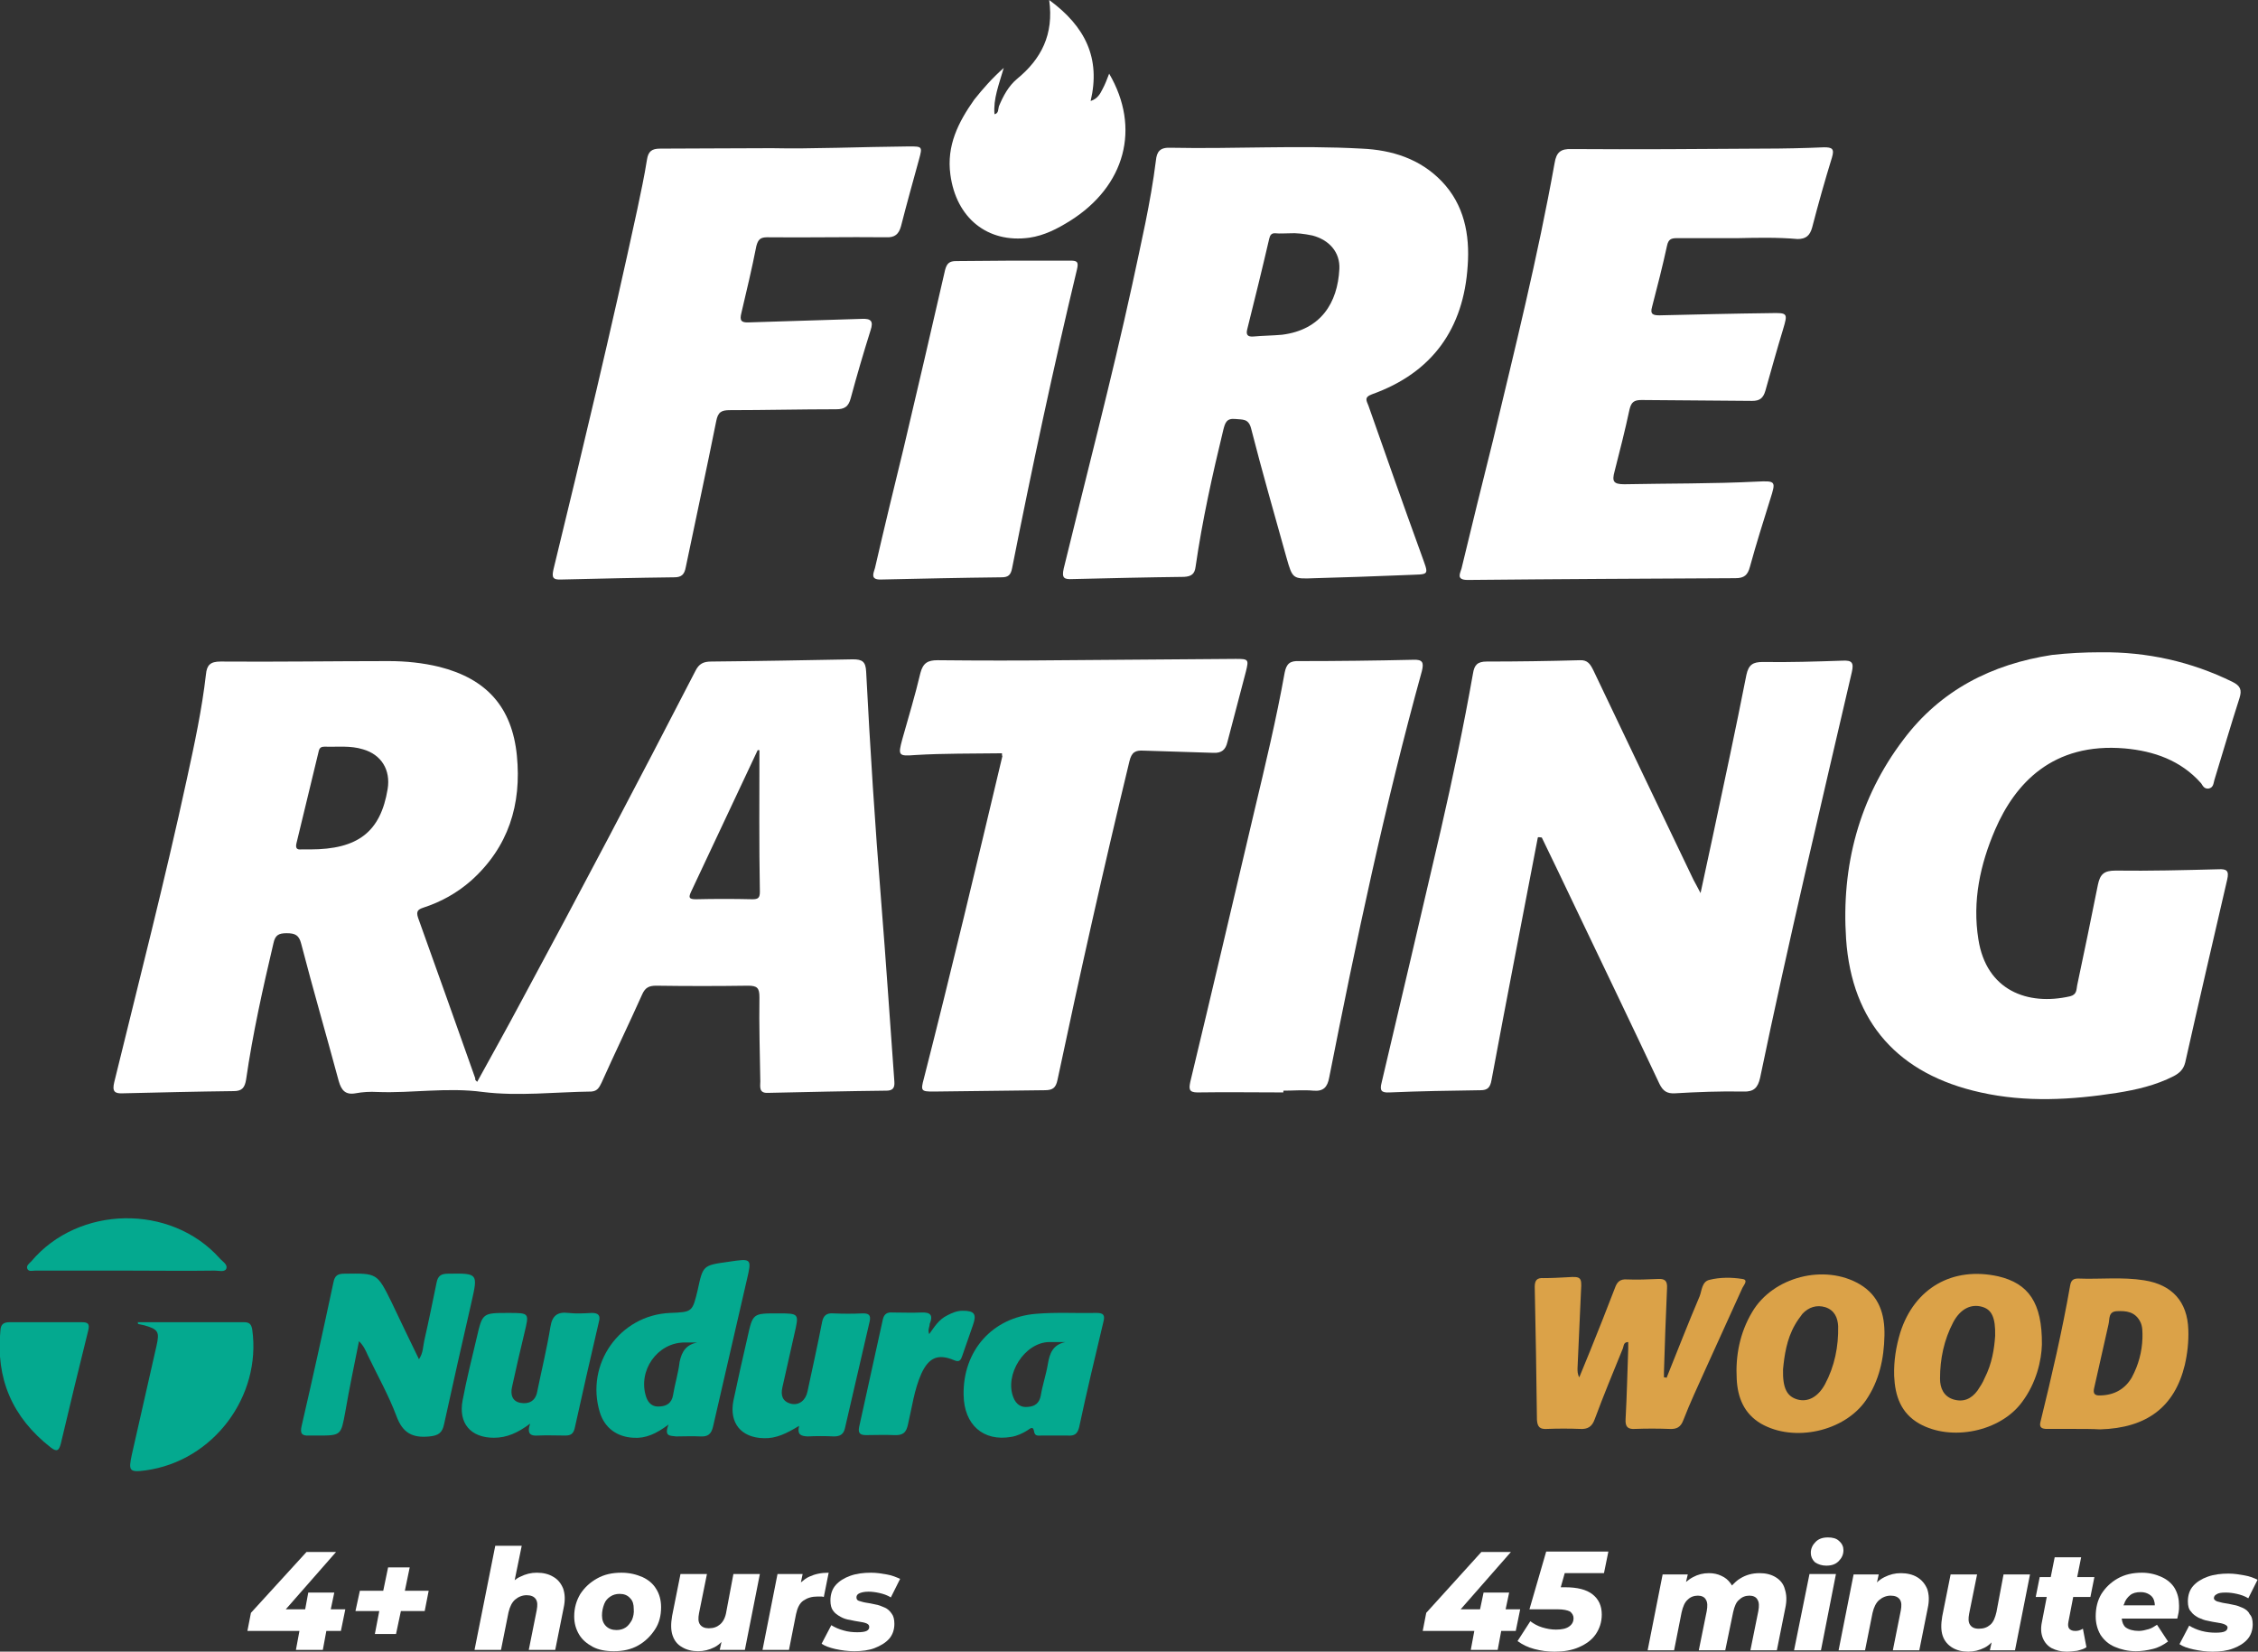 <svg xmlns="http://www.w3.org/2000/svg" xmlns:xlink="http://www.w3.org/1999/xlink" id="Layer_1" x="0px" y="0px" viewBox="0 0 512 374.5" style="enable-background:new 0 0 512 374.5;" xml:space="preserve"><rect x="0" y="0" width="512" height="374.5" fill="#333333" stroke="none"/><style type="text/css">	.st0{fill:#FFFFFF;}	.st1{fill:#DBA248;}	.st2{fill:#04A98F;}</style><g id="_x34_wASrS.tif">	<g>		<path class="st0" d="M108.2,245.3c3.3-6,6.6-11.9,9.8-17.9c13.5-25,26.7-50.1,39.7-75.3c0.8-1.6,1.8-2.1,3.6-2.1   c10.7-0.1,21.4-0.3,32.1-0.5c2.1,0,2.9,0.5,3,2.8c0.9,17.4,2,34.7,3.4,52c1.1,13.7,2,27.3,3,41c0.1,1.4-0.4,2-1.8,2   c-8.9,0.1-17.9,0.3-26.9,0.5c-2.1,0.1-1.7-1.5-1.7-2.6c-0.1-6.4-0.3-12.7-0.2-19.1c0-2.1-0.5-2.6-2.6-2.6   c-6.9,0.1-13.9,0.1-20.8,0c-1.6,0-2.5,0.4-3.2,2c-3,6.7-6.2,13.3-9.2,20c-0.5,1-0.9,1.9-2.3,2c-8.2,0.1-16.5,1.1-24.6,0.1   c-8.1-1.1-16,0.3-23.9,0c-1.7-0.1-3.4,0-5,0.3c-2.3,0.4-3.2-0.7-3.8-2.8c-2.8-10.4-5.8-20.7-8.5-31.1c-0.5-2-1.4-2.4-3.3-2.4   c-1.8,0-2.6,0.4-3,2.3c-2.4,10.2-4.7,20.5-6.2,30.9c-0.3,1.8-0.9,2.6-2.8,2.6c-8.4,0.1-16.7,0.3-25.1,0.5c-1.9,0.1-2.5-0.4-2-2.5   c5.6-22.9,11.5-45.8,16.5-68.9c1.7-7.8,3.4-15.7,4.3-23.6c0.2-2.1,1-2.9,3.3-2.9c12.7,0.1,25.4-0.1,38.2-0.1   c3.8,0,7.7,0.4,11.4,1.3c10.7,2.7,16.5,9.1,17.6,20.1c1.1,11.1-1.9,20.8-10.4,28.4c-3.2,2.8-6.8,4.8-10.8,6.1   c-1.2,0.4-1.7,0.8-1.2,2.3c4.4,12.2,8.7,24.4,13,36.5C107.6,244.7,107.8,244.9,108.2,245.3z M70.3,192.6c10.9,0,16-4,17.6-13.7   c0.7-4.3-1.4-7.8-5.6-9c-2.9-0.9-5.8-0.5-8.7-0.6c-0.7,0-1.1,0.2-1.3,0.9c-1.7,7-3.4,14.1-5.1,21.1c-0.2,1,0.1,1.4,1.1,1.3   C69,192.6,69.7,192.6,70.3,192.6z M172.2,170.1c-0.1,0-0.3,0-0.4,0c-5,10.7-10.1,21.4-15.1,32.1c-0.6,1.3-0.5,1.7,1.1,1.7   c4.3-0.1,8.5-0.1,12.8,0c1.3,0,1.7-0.3,1.7-1.7C172.1,191.5,172.2,180.8,172.2,170.1z"></path>		<path class="st0" d="M348.7,189.9c-3.5,18.3-7.1,36.7-10.5,55c-0.3,1.7-0.9,2.3-2.5,2.3c-6.9,0.1-13.7,0.2-20.6,0.5   c-1.9,0.1-2.3-0.4-1.8-2.3c4.5-19.1,9-38.2,13.4-57.2c2.7-11.8,5.2-23.6,7.3-35.5c0.3-1.9,1-2.7,3.1-2.7c7,0,14-0.1,21.1-0.3   c1.8-0.1,2.4,0.9,3.1,2.3c7.5,15.8,15.1,31.6,22.7,47.5c0.4,0.8,0.9,1.6,1.6,3c1-4.7,1.9-8.9,2.8-13c2.6-12.2,5.2-24.3,7.6-36.5   c0.5-2.3,1.5-2.9,3.7-2.9c6,0.1,12-0.1,18.1-0.3c2.1-0.1,2.6,0.4,2.1,2.6c-7.1,30.6-14.4,61.2-20.8,92c-0.5,2.2-1.4,3.2-3.8,3.1   c-5.2-0.1-10.4,0.1-15.5,0.4c-1.8,0.1-2.7-0.5-3.5-2.1c-6.4-13.6-12.9-27.1-19.4-40.7c-2.4-5.1-4.9-10.2-7.3-15.2   C349,189.8,348.8,189.8,348.7,189.9z"></path>		<path class="st0" d="M298.1,131.1c-5,0.2-5,0.2-6.4-4.7c-2.7-9.7-5.5-19.4-8-29.2c-0.6-2.4-2-2-3.6-2.2c-2-0.2-2.3,0.9-2.7,2.4   c-2.5,10.3-4.8,20.7-6.3,31.1c-0.2,1.6-0.9,2.2-2.6,2.3c-8.4,0.1-16.9,0.3-25.3,0.5c-1.9,0.1-2.5-0.2-2-2.4   c5.2-21.4,10.8-42.7,15.5-64.2c2-9.4,4.2-18.7,5.4-28.3c0.2-2,0.9-3,3.3-2.9c14.5,0.3,29-0.6,43.4,0.2c6.8,0.3,13.2,2.3,18.1,7.4   c5.1,5.3,6.4,12.1,5.9,19.1c-0.9,14.3-8,24.3-21.7,29.2c-1.9,0.7-1.2,1.5-0.8,2.6c3.9,11.1,7.8,22.2,11.8,33.2   c2,5.7,2.4,4.9-3.6,5.2C311.6,130.7,304.9,130.9,298.1,131.1z M292.4,52.9c-1.2,0-2.2,0.1-3.1,0c-1-0.1-1.3,0.4-1.5,1.2   c-1.6,6.9-3.3,13.8-5,20.6c-0.3,1.2,0.1,1.7,1.4,1.6c2.2-0.2,4.3-0.2,6.5-0.4c8.8-1.1,12.6-7.2,13-14.9c0.2-3.8-2.3-6.6-6.1-7.6   C295.7,53,293.9,52.8,292.4,52.9z"></path>		<path class="st0" d="M476.4,147.9c10.5-0.1,20.4,2.1,29.8,6.7c1.8,0.9,2.2,1.8,1.6,3.7c-2,6.2-3.8,12.4-5.7,18.6   c-0.2,0.7-0.2,1.7-1.3,1.9c-1,0.1-1.3-0.6-1.7-1.2c-4.6-5.2-10.7-7.3-17.3-7.9c-16.4-1.4-24.9,8-29.4,18.4   c-3.4,7.9-5.2,16.2-3.8,24.9c1.8,11.6,11.2,15.1,20.8,12.9c1.6-0.4,1.4-1.6,1.6-2.5c1.6-7.6,3.2-15.2,4.7-22.8   c0.5-2.4,1.4-3.2,4-3.2c7.8,0.1,15.5-0.1,23.3-0.3c1.9-0.1,2.5,0.3,2,2.4c-3.2,13.8-6.4,27.6-9.5,41.4c-0.4,1.6-1.3,2.4-2.6,3.1   c-4.1,2.1-8.5,3.1-12.9,3.8c-10.3,1.6-20.6,2.2-30.9-0.1c-18.6-4.1-29.2-15.8-30.5-34.8c-1.1-16.5,2.9-31.9,13-45.2   c8.4-11.2,20-17.1,33.7-19.2C468.9,148.1,472.6,147.9,476.4,147.9z"></path>		<path class="st0" d="M394,54c-4.6,0-9.2,0-13.8,0c-1.3,0-1.9,0.3-2.2,1.7c-1,4.6-2.2,9.3-3.4,13.9c-0.5,1.7,0.3,1.9,1.7,1.9   c8.4-0.2,16.7-0.4,25.1-0.5c4-0.1,4,0,2.9,3.7c-1.4,4.6-2.7,9.3-4,13.9c-0.5,1.7-1.3,2.3-3,2.3c-8.4-0.1-16.7-0.1-25.1-0.2   c-1.7,0-2.3,0.5-2.7,2.1c-1,4.7-2.2,9.4-3.4,14.1c-0.6,2.2-0.3,2.9,2.2,2.9c10-0.2,20.1-0.1,30.1-0.6c4.3-0.2,4.3-0.1,3,4   c-1.6,5.1-3.2,10.2-4.6,15.3c-0.5,1.9-1.3,2.6-3.3,2.6c-20.2,0.1-40.5,0.2-60.7,0.4c-2.7,0-1.7-1.5-1.4-2.6   c2.3-9.6,4.7-19.3,7.1-28.9c5-20.9,10.2-41.8,14-63c0.4-2.5,1.4-3.3,3.9-3.2c14.4,0.1,28.8,0,43.2-0.1c4.7,0,9.4-0.1,14-0.3   c1.8,0,2.4,0.3,1.8,2.3c-1.6,5.2-3.1,10.5-4.5,15.9c-0.5,1.8-1.4,2.6-3.3,2.6C403.1,53.8,398.5,53.9,394,54   C394,53.9,394,53.9,394,54z"></path>		<path class="st0" d="M175,33.6c9,0.2,20.1-0.3,31.1-0.4c3,0,3.1,0,2.3,2.9c-1.4,5.1-2.8,10.1-4.1,15.2c-0.5,1.8-1.4,2.6-3.4,2.5   c-9-0.1-17.9,0.1-26.9,0c-1.6,0-2.1,0.5-2.5,2c-1,5.1-2.2,10.1-3.4,15.2c-0.4,1.6-0.1,2.2,1.7,2.1c8.5-0.3,17.1-0.5,25.6-0.8   c2.1-0.1,2.7,0.5,2,2.6c-1.6,5.1-3.1,10.2-4.5,15.4c-0.5,1.9-1.4,2.5-3.3,2.5c-8,0-16.1,0.2-24.1,0.2c-1.9,0-2.7,0.4-3.1,2.5   c-2.2,11-4.6,22-6.9,33.1c-0.3,1.6-0.9,2.3-2.6,2.3c-8.5,0.1-17.1,0.3-25.6,0.5c-2,0.1-2.2-0.5-1.8-2.3   c6.6-27.1,13.1-54.3,19-81.6c0.8-3.8,1.6-7.5,2.2-11.3c0.3-1.9,1.1-2.5,3-2.5C157.6,33.7,165.3,33.6,175,33.6z"></path>		<path class="st0" d="M227.2,170.8c-6.7,0.1-13.2,0-19.7,0.4c-3.8,0.3-3.9,0.1-2.9-3.6c1.4-5,2.9-9.9,4.1-15   c0.6-2.3,1.7-2.9,3.9-2.9c9.5,0.1,18.9,0.1,28.4,0c13.1-0.1,26.1-0.2,39.2-0.3c2.9,0,3,0.1,2.3,2.9c-1.4,5.3-2.8,10.6-4.2,16   c-0.4,1.7-1.3,2.5-3.2,2.4c-5.3-0.2-10.5-0.3-15.8-0.5c-1.8-0.1-2.7,0.3-3.2,2.4c-5.8,24-11.2,48.1-16.3,72.2   c-0.4,2-1.2,2.4-3,2.4c-8.4,0.1-16.7,0.2-25.1,0.3c-2.8,0-3-0.1-2.2-3c6.2-24.3,12-48.7,17.8-73.1   C227.2,171.4,227.2,171.3,227.2,170.8z"></path>		<path class="st0" d="M291,247.7c-6.5,0-13-0.1-19.5,0c-2,0-1.9-0.9-1.6-2.4c4.9-20.4,9.7-40.9,14.5-61.3c2.5-10.5,5-20.9,6.9-31.5   c0.4-2,1.2-2.7,3.3-2.6c8.6,0,17.2-0.1,25.8-0.3c2.2-0.1,2.5,0.6,2,2.6c-8.4,30.4-14.9,61.2-21,92.1c-0.4,2.2-1.3,3.2-3.6,3   c-2.2-0.2-4.5,0-6.8,0C291,247.4,291,247.5,291,247.7z"></path>		<path class="st0" d="M229.6,59.1c4.4,0,8.7,0,13.1,0c1.6,0,1.9,0.3,1.5,2c-5.4,22.5-10.2,45-14.7,67.7c-0.3,1.6-0.9,2.1-2.4,2.1   c-9.1,0.1-18.2,0.3-27.3,0.5c-2.6,0.1-1.7-1.5-1.4-2.6c2.1-9.1,4.3-18.2,6.5-27.2c3.2-13.5,6.3-26.9,9.4-40.4c0.4-1.5,1-2,2.5-2   C221.1,59.2,225.4,59.1,229.6,59.1C229.6,59.1,229.6,59.1,229.6,59.1z"></path>		<path class="st0" d="M227.6,15.4c-1.1,3.8-2.4,7-2.1,10.5c1-0.2,0.8-1.2,1-1.8c1-2.4,2.2-4.6,4.1-6.2c5.5-4.5,8.4-10.1,7.3-17.9   c8.2,6,11.7,13.2,9.4,22.9c1.6-0.5,2.2-1.7,2.7-2.7c0.6-1.1,1-2.2,1.5-3.5c7.2,12.3,3.7,25.5-8.9,33.4c-2.9,1.8-5.8,3.3-9.2,3.8   c-9.5,1.3-16.6-4.5-17.9-14.3c-0.9-6.6,1.8-11.9,5.4-17C222.9,20.1,224.9,17.8,227.6,15.4z"></path>		<path class="st1" d="M377.9,312.4c2.5-6.2,4.9-12.4,7.5-18.5c0.5-1.3,0.5-3.3,2.2-3.7c2.4-0.6,5-0.6,7.5-0.2c1.4,0.2,0.3,1.4,0,2   c-2.8,6.2-5.6,12.3-8.4,18.5c-1.7,3.8-3.5,7.6-5,11.5c-0.6,1.6-1.5,2.1-3.2,2c-2.6-0.1-5.2-0.1-7.8,0c-1.6,0.1-2.2-0.5-2.1-2.2   c0.3-5.4,0.4-10.7,0.6-16c0-0.5,0-1,0-1.5c-1.1,0-1,0.9-1.2,1.4c-2.2,5.4-4.4,10.7-6.4,16.1c-0.6,1.7-1.6,2.3-3.3,2.2   c-2.5-0.1-5-0.1-7.5,0c-1.6,0.1-2.2-0.4-2.3-2.1c-0.1-10-0.3-20.1-0.5-30.1c0-1.5,0.5-2.1,2-2c1.8,0,3.7-0.1,5.5-0.2   c2.9-0.2,3.2,0,3,2.9c-0.3,5.9-0.5,11.9-0.8,17.8c0,0.6,0,1.3,0.4,2c0.8-2,1.7-4.1,2.5-6.1c1.9-4.7,3.8-9.5,5.6-14.2   c0.5-1.4,1.2-2,2.7-1.9c2.3,0.1,4.7,0,7-0.1c1.6-0.1,2.2,0.4,2.1,2.1c-0.3,6.4-0.5,12.7-0.7,19c0,0.4,0,0.8,0,1.2   C377.5,312.3,377.7,312.3,377.9,312.4z"></path>		<path class="st2" d="M81.4,304.1c-1.1,5.6-2.2,10.7-3.1,16c-1,5.4-0.9,5.4-6.4,5.4c-0.6,0-1.2,0-1.8,0c-1.7,0.1-2.1-0.5-1.7-2.2   c2.5-10.8,4.9-21.7,7.2-32.5c0.3-1.6,1-2,2.5-2c7.4-0.1,7.4-0.2,10.7,6.5c2,4.2,4,8.4,6.2,12.9c1-1.5,0.9-2.9,1.2-4.2   c1-4.4,1.9-8.8,2.8-13.2c0.3-1.5,1-2,2.6-2c6.8-0.1,6.8-0.1,5.3,6.5c-2.1,9.2-4.2,18.4-6.2,27.6c-0.4,2-1.3,2.6-3.3,2.8   c-3.9,0.4-6.1-0.8-7.5-4.6c-1.8-4.8-4.3-9.2-6.5-13.8C82.9,306.2,82.5,305.2,81.4,304.1z"></path>		<path class="st1" d="M470.7,324c-2.2,0-4.4,0-6.5,0c-1.2,0-1.9-0.3-1.5-1.7c2.5-10.2,4.9-20.5,6.7-30.8c0.2-1.1,0.6-1.6,1.8-1.6   c5,0.2,10-0.4,15,0.4c6.3,1,9.8,4.8,10,11.2c0.1,2.7-0.2,5.4-0.8,8c-2.3,9.5-8.6,14.3-19.2,14.6C474.4,324,472.5,324,470.7,324   C470.7,324,470.7,324,470.7,324z M485.8,303.4c0-1.3,0.1-2.7-0.6-3.9c-1.2-2.1-3.1-2.3-5.2-2.2c-2,0.1-1.6,1.8-1.9,3   c-1.1,4.7-2.1,9.5-3.2,14.2c-0.4,1.5,0,2,1.5,1.9c3.1-0.1,5.5-1.5,7-4.1C484.9,309.5,485.7,306.5,485.8,303.4z"></path>		<path class="st1" d="M427.3,302.8c-0.1,5.3-1.2,10.3-4.2,14.7c-4.9,7.1-16.3,9.6-23.8,5.3c-3.9-2.3-5.3-6-5.5-10.1   c-0.3-5.3,0.7-10.5,3.5-15.2c4.7-8,16.4-11,24.4-6.3C426.1,293.8,427.4,298,427.3,302.8z M404.3,310.5c-0.1,4.3,0.9,6.1,3.2,6.8   c2.4,0.7,4.7-0.5,6.3-3.4c2.2-4.1,3.1-8.6,3-13.2c-0.1-1.9-0.8-3.6-2.9-4.3c-2-0.6-3.8,0-5.2,1.5c-0.6,0.8-1.2,1.6-1.7,2.5   C405.1,303.7,404.6,307.4,404.3,310.5z"></path>		<path class="st1" d="M463,304.9c-0.1,3.5-1.2,8.6-4.5,13c-4.9,6.7-16,9-23.3,4.9c-4.2-2.4-5.5-6.3-5.7-10.8   c-0.1-3.4,0.4-6.6,1.4-9.9c3.2-10,11.8-15,22.2-12.7C459.9,291,463.1,295.3,463,304.9z M452.4,302.9c0.1-4.2-0.8-6-3-6.6   c-2.5-0.7-4.9,0.5-6.5,3.5c-2.1,4-3,8.3-3,12.8c0,2.1,0.8,4,3,4.7c2.3,0.7,4.1-0.1,5.5-2c0.6-0.9,1.2-1.8,1.6-2.8   C451.7,309.2,452.2,305.8,452.4,302.9z"></path>		<path class="st2" d="M151.6,323c-2.8,2.1-5.2,3.2-8,3c-3.7-0.2-6.5-2.2-7.6-5.8c-3.3-10.9,4.5-22,15.9-22.5   c5.1-0.2,5.1-0.2,6.3-5.2c1.2-5.6,1.2-5.6,7-6.4c5.3-0.8,5.3-0.8,4.1,4.3c-2.5,11-5.1,22-7.6,33c-0.4,1.8-1.2,2.4-2.9,2.3   c-1.8-0.1-3.7,0-5.5,0C152,325.5,150.5,325.8,151.6,323z M158.1,304.4c-1,0-2,0-3,0c-6.1,0.1-10.5,6.4-8.6,12.3   c0.5,1.5,1.5,2.4,3.2,2.2c1.5-0.1,2.6-0.8,2.9-2.5c0.4-2.5,1.2-5,1.5-7.6C154.6,306.4,155.6,304.9,158.1,304.4z"></path>		<path class="st2" d="M31.2,299.8c8,0,16.1,0,24.1,0c1.3,0,1.7,0.5,1.9,1.7c2.1,15.1-8.8,29.8-24.2,31.9c-3.7,0.5-3.9,0.1-3.1-3.6   c1.9-8.2,3.7-16.5,5.6-24.7c0.7-3.1,0.4-3.7-2.8-4.6c-0.5-0.1-1-0.2-1.4-0.3C31.3,300.1,31.3,299.9,31.2,299.8z"></path>		<path class="st2" d="M239.4,325.5c-1.1,0-2.2,0-3.3,0c-0.6,0-1.4,0.2-1.6-0.8c-0.2-1.5-0.9-0.8-1.5-0.4c-1.1,0.7-2.4,1.3-3.7,1.5   c-6.3,1.1-10.7-2.7-10.8-9.5c-0.2-10,6.5-17.6,16.4-18.4c4.6-0.4,9.2-0.1,13.8-0.2c1.5,0,1.9,0.5,1.5,2c-1.9,8-3.8,15.9-5.5,23.9   c-0.4,1.6-1.1,2-2.6,1.9C241.2,325.5,240.3,325.5,239.4,325.5z M241.6,304.3c-1.2,0-2.5,0-3.7,0c-5.6,0.1-10.2,7.4-8.1,12.6   c0.6,1.5,1.7,2.3,3.3,2.1c1.6-0.1,2.6-0.9,2.9-2.6c0.4-2.4,1.2-4.7,1.6-7.1C238,306.9,238.7,304.9,241.6,304.3z"></path>		<path class="st2" d="M181.2,323.3c-2.8,1.7-5.2,2.9-8,2.8c-5.1-0.1-7.9-3.4-6.9-8.5c1-4.8,2.1-9.6,3.2-14.4   c1.2-5.4,1.2-5.4,6.8-5.4c5,0,4.9,0,3.8,4.8c-0.9,4-1.8,8-2.7,12c-0.4,1.8,0,3.2,2,3.7c1.8,0.4,3.3-0.8,3.7-2.8   c1.1-5.2,2.3-10.5,3.3-15.7c0.3-1.5,1-2.1,2.5-2c2.3,0.1,4.5,0.1,6.8,0c1.3,0,1.8,0.4,1.5,1.8c-1.9,8.1-3.7,16.1-5.6,24.2   c-0.3,1.4-1.1,1.9-2.5,1.9c-2-0.1-4-0.1-6,0C181.7,325.6,180.7,325.4,181.2,323.3z"></path>		<path class="st2" d="M120.2,322.8c-2.8,2.1-5.3,3.2-8.2,3.2c-5.3,0-8.1-3.3-7.1-8.5c0.9-4.8,2.1-9.5,3.2-14.2   c1.3-5.6,1.3-5.6,7.2-5.6c4.8,0,4.7,0,3.6,4.6c-1,4.1-1.9,8.1-2.8,12.2c-0.4,1.8,0.1,3.3,2,3.6c1.8,0.3,3.3-0.4,3.7-2.5   c1-4.9,2.2-9.8,3-14.7c0.4-2.6,1.6-3.5,4.1-3.2c1.7,0.2,3.5,0.1,5.3,0c1.5,0,2,0.6,1.6,2c-1.9,8.1-3.7,16.1-5.5,24.2   c-0.3,1.2-0.9,1.6-2.1,1.6c-2.1,0-4.2-0.1-6.3,0C120.4,325.6,119.4,325.2,120.2,322.8z"></path>		<path class="st2" d="M10.5,299.8c2.7,0,5.4,0,8,0c1.4,0,1.9,0.3,1.5,1.9c-2.1,8.5-4.2,17.1-6.2,25.6c-0.4,1.6-0.9,2-2.3,0.9   c-8.7-6.8-12.5-15.6-11.4-26.6c0.1-1.4,0.8-1.8,2.1-1.8C5,299.8,7.8,299.8,10.5,299.8z"></path>		<path class="st2" d="M28.6,288.1c-6.9,0-13.7,0-20.6,0c-0.6,0-1.5,0.3-1.8-0.4c-0.3-0.7,0.4-1.2,0.9-1.7   c10.7-12.7,31.6-13.1,42.7-0.7c0.6,0.7,1.9,1.4,1.5,2.4c-0.4,0.8-1.7,0.4-2.6,0.4C41.9,288.2,35.3,288.1,28.6,288.1z"></path>		<path class="st2" d="M210.7,302.5c1.2-1.7,2.2-3.3,4-4.2c1.1-0.6,2.3-1.1,3.6-1.1c2.7,0,3.2,0.8,2.3,3.3c-0.8,2.3-1.6,4.6-2.4,6.9   c-0.3,0.9-0.6,1.6-1.9,1c-3.6-1.5-5.7-0.6-7.4,3.1c-1.6,3.6-2.1,7.6-3,11.4c-0.4,2-1.2,2.6-3.2,2.5c-2.1-0.1-4.2,0-6.3,0   c-1.2,0-1.9-0.3-1.6-1.8c1.8-8.2,3.6-16.3,5.4-24.5c0.3-1.2,1-1.6,2.2-1.5c2.2,0,4.4,0.1,6.5,0c2.2-0.1,2.7,0.7,1.9,2.6   C210.8,300.9,210.3,301.5,210.7,302.5z"></path>	</g></g><g>	<polygon class="st0" points="75.8,361.1 69.9,361.1 69.2,364.9 64.8,364.9 76.2,351.9 69.5,351.9 56.9,365.7 56.1,369.8   67.9,369.8 67.1,374.1 73.2,374.1 74,369.8 77.3,369.8 78.3,364.9 75,364.9  "></polygon>	<polygon class="st0" points="92.9,355.4 88,355.4 86.9,360.7 81.6,360.7 80.6,365.3 86,365.3 85,370.5 89.8,370.5 90.9,365.3   96.3,365.3 97.2,360.7 91.8,360.7  "></polygon>	<path class="st0" d="M125.4,357.5c-1-0.6-2.2-0.9-3.7-0.9c-1.3,0-2.5,0.3-3.7,0.9c-0.5,0.2-0.9,0.5-1.3,0.8l1.6-7.8h-6l-4.7,23.6h6  l1.7-8.5c0.3-1.3,0.8-2.3,1.5-2.9c0.7-0.6,1.6-1,2.6-1c1,0,1.7,0.3,2.1,0.9c0.4,0.6,0.4,1.4,0.2,2.5l-1.8,9h6l1.9-9.5  c0.4-1.8,0.3-3.2-0.1-4.4C127.2,359,126.5,358.1,125.4,357.5z"></path>	<path class="st0" d="M145.7,357.6c-1.4-0.6-2.9-1-4.8-1c-2.1,0-3.9,0.4-5.5,1.3s-2.8,2-3.8,3.5c-0.9,1.5-1.4,3.2-1.4,5.1  c0,1.6,0.4,2.9,1.1,4.1s1.8,2.1,3.1,2.8s2.9,1,4.8,1c2.1,0,3.9-0.4,5.5-1.3s2.8-2.1,3.8-3.6s1.4-3.2,1.4-5.1c0-1.6-0.4-3-1.1-4.1  C148.1,359.1,147,358.2,145.7,357.6z M143.3,367.3c-0.4,0.7-0.8,1.3-1.4,1.7c-0.6,0.4-1.3,0.6-2.1,0.6c-1,0-1.8-0.3-2.4-0.9  c-0.6-0.6-0.9-1.4-0.9-2.4c0-1,0.2-1.8,0.5-2.6s0.8-1.3,1.4-1.7c0.6-0.4,1.3-0.6,2.1-0.6c1,0,1.8,0.3,2.4,1  c0.6,0.6,0.8,1.4,0.8,2.4C143.8,365.7,143.6,366.6,143.3,367.3z"></path>	<path class="st0" d="M164.7,365.4c-0.2,1.3-0.7,2.3-1.4,2.9c-0.7,0.6-1.5,0.9-2.6,0.9c-0.9,0-1.6-0.3-2-0.9  c-0.4-0.6-0.4-1.4-0.2-2.5l1.8-8.9h-6l-1.9,9.5c-0.3,1.8-0.3,3.2,0.1,4.4c0.4,1.2,1.1,2.1,2.2,2.7c1,0.6,2.2,0.9,3.6,0.9  c1.3,0,2.5-0.3,3.7-0.9c0.6-0.3,1.1-0.7,1.6-1.2l-0.4,1.8h5.7l3.4-17.2h-6L164.7,365.4z"></path>	<path class="st0" d="M187.9,356.6c-1.7,0-3.1,0.3-4.4,0.9c-0.7,0.3-1.3,0.8-1.9,1.3l0.4-1.9h-5.7l-3.4,17.2h6l1.6-8.1  c0.3-1.4,0.8-2.5,1.7-3.1s1.9-0.9,3.2-0.9c0.2,0,0.5,0,0.7,0c0.2,0,0.4,0,0.7,0.1L187.9,356.6z"></path>	<path class="st0" d="M200.6,364.5c-0.7-0.3-1.4-0.6-2.1-0.7c-0.8-0.2-1.5-0.3-2.1-0.4c-0.7-0.1-1.2-0.3-1.6-0.4s-0.6-0.4-0.6-0.8  c0-0.4,0.2-0.7,0.6-0.9c0.4-0.2,1.1-0.4,2.1-0.4c0.8,0,1.6,0.1,2.5,0.3s1.8,0.5,2.6,1l2.1-4.2c-0.9-0.4-1.8-0.8-3-1  c-1.1-0.2-2.3-0.4-3.6-0.4c-1.7,0-3.3,0.2-4.7,0.7s-2.5,1.2-3.3,2.1c-0.8,0.9-1.2,2.1-1.2,3.5c0,1,0.2,1.8,0.6,2.3  c0.4,0.6,1,1,1.7,1.4s1.4,0.6,2.1,0.7c0.8,0.2,1.5,0.3,2.1,0.4c0.7,0.1,1.2,0.2,1.7,0.4c0.4,0.2,0.6,0.4,0.6,0.8  c0,0.4-0.2,0.7-0.6,0.9c-0.4,0.2-1.1,0.3-2.1,0.3c-1,0-2.1-0.1-3.1-0.4c-1.1-0.3-2-0.7-2.8-1.2l-2.2,4.2c0.7,0.5,1.8,0.9,3.1,1.2  c1.4,0.3,2.8,0.5,4.3,0.5c1.7,0,3.3-0.2,4.6-0.7s2.5-1.2,3.3-2.1c0.8-0.9,1.2-2.1,1.2-3.4c0-1-0.2-1.8-0.6-2.3  C201.8,365.3,201.3,364.8,200.6,364.5z"></path></g><g>	<polygon class="st0" points="344.7,364.9 341.4,364.9 342.2,361.1 336.4,361.1 335.6,364.9 331.2,364.9 342.6,351.9 335.9,351.9   323.4,365.7 322.6,369.8 334.3,369.8 333.5,374.1 339.6,374.1 340.4,369.8 343.7,369.8  "></polygon>	<path class="st0" d="M346.8,364.9h6.4c1.3,0,2.2,0.2,2.8,0.5c0.5,0.4,0.8,0.9,0.8,1.5c0,0.8-0.3,1.4-1,1.9c-0.7,0.5-1.7,0.7-3,0.7  c-1.1,0-2.1-0.2-3.1-0.5s-1.9-0.8-2.7-1.4l-2.9,4.5c1.1,0.8,2.3,1.4,3.8,1.8c1.5,0.4,3,0.6,4.6,0.6c2.1,0,3.9-0.3,5.5-1  s2.9-1.6,3.8-2.9s1.4-2.8,1.4-4.5c0-2-0.7-3.5-2.1-4.6c-1.4-1.1-3.5-1.6-6.2-1.6h-1l0.9-3.2h8.9l1-4.9h-14.1L346.8,364.9z"></path></g><g>	<path class="st0" d="M402.6,357.6c-1-0.6-2.2-0.9-3.6-0.9c-1.7,0-3.1,0.4-4.4,1.2c-0.7,0.4-1.3,1-1.9,1.6c-0.1-0.2-0.2-0.4-0.3-0.5  c-0.6-0.8-1.2-1.3-2.1-1.7c-0.8-0.4-1.8-0.6-2.8-0.6c-1.3,0-2.5,0.3-3.6,0.9c-0.6,0.3-1.1,0.7-1.6,1.1l0.4-1.7H377l-3.4,17.2h6  l1.7-8.6c0.3-1.3,0.7-2.3,1.4-2.9c0.6-0.6,1.4-0.9,2.3-0.9c0.8,0,1.5,0.3,1.8,0.9c0.4,0.6,0.4,1.5,0.2,2.6l-1.8,8.9h6l1.8-8.7  c0.3-1.3,0.7-2.3,1.4-2.8c0.6-0.6,1.4-0.9,2.3-0.9c0.8,0,1.5,0.3,1.8,0.9c0.4,0.6,0.4,1.5,0.2,2.6l-1.8,8.9h6l1.9-9.5  c0.4-1.8,0.3-3.2-0.1-4.4C404.4,359.1,403.6,358.2,402.6,357.6z"></path>	<polygon class="st0" points="406.8,374.2 412.9,374.2 416.3,356.9 410.3,356.9  "></polygon>	<path class="st0" d="M414.1,355c1.2,0,2.1-0.3,2.8-1c0.7-0.7,1.1-1.5,1.1-2.5c0-0.8-0.3-1.5-1-2.1c-0.6-0.6-1.5-0.8-2.5-0.8  c-1.2,0-2.1,0.3-2.8,1c-0.7,0.7-1.1,1.5-1.1,2.5c0,0.8,0.3,1.5,0.9,2.1C412.2,354.7,413.1,355,414.1,355z"></path>	<path class="st0" d="M434.7,357.6c-1-0.6-2.3-0.9-3.7-0.9c-1.3,0-2.5,0.3-3.7,0.9c-0.6,0.3-1.2,0.7-1.7,1.2l0.4-1.8h-5.7l-3.4,17.2  h6l1.7-8.5c0.3-1.3,0.8-2.3,1.5-2.9c0.7-0.6,1.6-1,2.6-1c1,0,1.7,0.3,2.1,0.9c0.4,0.6,0.4,1.4,0.2,2.5l-1.8,9h6l1.9-9.5  c0.4-1.8,0.3-3.2-0.1-4.4C436.5,359.1,435.7,358.2,434.7,357.6z"></path>	<path class="st0" d="M452.7,365.5c-0.3,1.3-0.7,2.3-1.4,2.9c-0.7,0.6-1.5,0.9-2.6,0.9c-1,0-1.6-0.3-2-0.9c-0.4-0.6-0.4-1.4-0.2-2.5  l1.8-8.9h-6l-1.9,9.5c-0.3,1.8-0.3,3.2,0.1,4.4c0.4,1.2,1.2,2.1,2.2,2.7c1,0.6,2.2,0.9,3.6,0.9c1.3,0,2.5-0.3,3.7-0.9  c0.6-0.3,1.1-0.7,1.6-1.2l-0.4,1.8h5.7l3.4-17.2h-6L452.7,365.5z"></path>	<path class="st0" d="M471.9,353.1h-6l-0.9,4.5h-2.5l-0.9,4.5h2.5l-1.1,5.7c-0.3,1.4-0.2,2.6,0.2,3.6c0.4,1,1.1,1.8,2,2.3  c1,0.5,2.1,0.8,3.4,0.8c0.8,0,1.6-0.1,2.4-0.2c0.8-0.2,1.5-0.4,2.1-0.8l-0.8-4.2c-0.3,0.2-0.6,0.3-0.9,0.4  c-0.3,0.1-0.6,0.1-0.9,0.1c-0.6,0-1-0.2-1.3-0.5c-0.3-0.4-0.3-0.9-0.2-1.5l1.1-5.7h3.9l0.9-4.5H471L471.9,353.1z"></path>	<path class="st0" d="M490.2,357.6c-1.3-0.6-2.8-1-4.5-1c-2.1,0-3.9,0.4-5.5,1.3c-1.6,0.9-2.8,2.1-3.7,3.5c-0.9,1.5-1.3,3.2-1.3,5.1  c0,1.6,0.4,3,1.1,4.2c0.8,1.2,1.8,2.1,3.2,2.7c1.4,0.6,3,1,4.8,1c1.3,0,2.6-0.2,3.8-0.5c1.3-0.3,2.4-0.9,3.5-1.7l-2.5-3.8  c-0.6,0.4-1.2,0.8-1.9,1c-0.7,0.2-1.5,0.4-2.2,0.4c-1.3,0-2.3-0.3-3-0.8c-0.5-0.4-0.8-1.1-0.9-2h12.6c0.1-0.4,0.2-0.9,0.3-1.4  c0.1-0.5,0.1-1,0.1-1.5c0-1.5-0.3-2.8-1-4C492.5,359.1,491.5,358.2,490.2,357.6z M483,361.7c0.6-0.5,1.4-0.7,2.4-0.7  c0.8,0,1.4,0.2,1.9,0.5c0.5,0.3,0.9,0.7,1.1,1.3c0.1,0.3,0.2,0.7,0.2,1.2h-7.1c0-0.1,0-0.1,0.1-0.2  C481.9,362.8,482.4,362.2,483,361.7z"></path>	<path class="st0" d="M508.6,364.6c-0.7-0.3-1.4-0.6-2.1-0.7c-0.8-0.2-1.5-0.3-2.1-0.4c-0.7-0.1-1.2-0.3-1.7-0.4  c-0.4-0.2-0.7-0.4-0.7-0.7c0-0.4,0.2-0.7,0.6-0.9c0.4-0.3,1.1-0.4,2.1-0.4c0.8,0,1.6,0.1,2.5,0.3c0.9,0.2,1.8,0.5,2.6,1l2.1-4.2  c-0.8-0.4-1.8-0.8-3-1c-1.1-0.2-2.3-0.4-3.6-0.4c-1.7,0-3.3,0.2-4.7,0.7c-1.4,0.5-2.5,1.2-3.3,2.1c-0.8,0.9-1.2,2.1-1.2,3.5  c0,1,0.2,1.8,0.7,2.3c0.4,0.6,1,1,1.7,1.4c0.7,0.3,1.4,0.6,2.1,0.7c0.8,0.2,1.5,0.3,2.1,0.4c0.7,0.1,1.2,0.2,1.7,0.4  c0.4,0.2,0.7,0.4,0.7,0.7c0,0.4-0.2,0.7-0.6,0.9c-0.4,0.2-1.1,0.3-2.1,0.3c-1,0-2.1-0.1-3.2-0.4c-1.1-0.3-2-0.7-2.8-1.2l-2.2,4.2  c0.7,0.5,1.8,0.9,3.2,1.2c1.4,0.3,2.8,0.5,4.3,0.5c1.7,0,3.3-0.2,4.6-0.7c1.4-0.5,2.5-1.2,3.3-2.1c0.8-0.9,1.2-2.1,1.2-3.4  c0-1-0.2-1.8-0.7-2.3C509.8,365.3,509.2,364.9,508.6,364.6z"></path></g></svg>